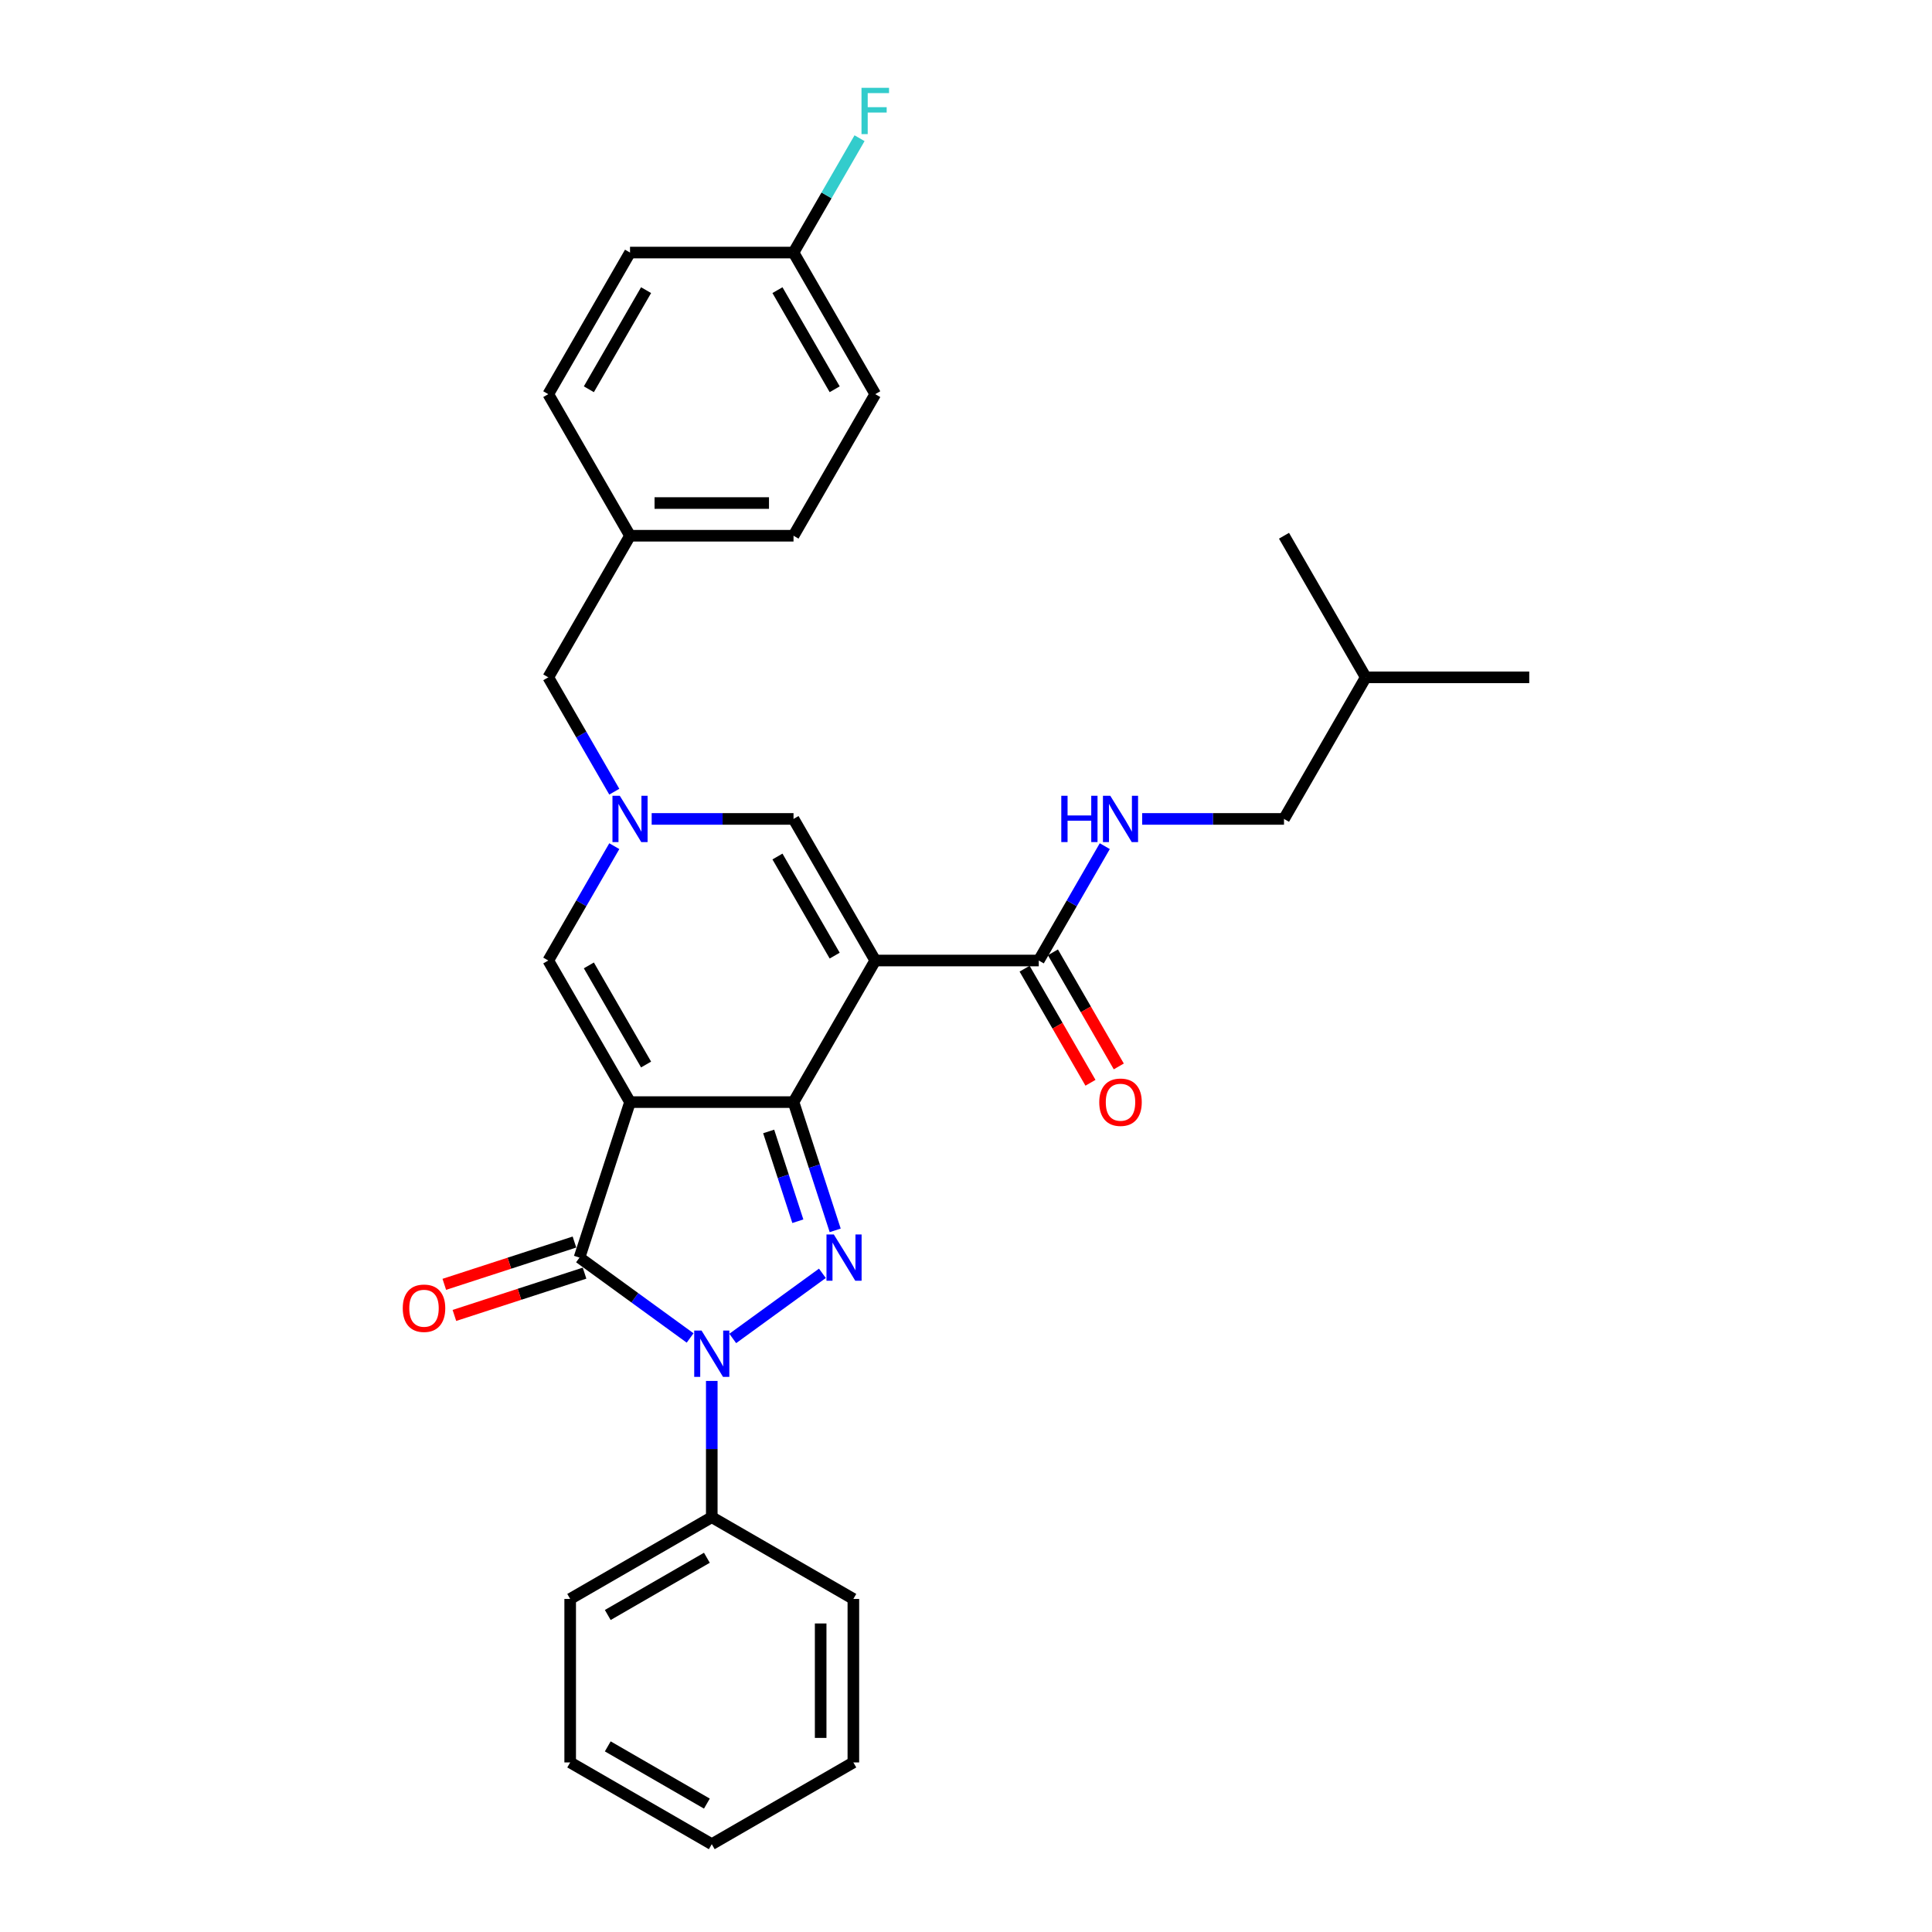 <?xml version='1.0' encoding='iso-8859-1'?>
<svg version='1.1' baseProfile='full'
              xmlns='http://www.w3.org/2000/svg'
                      xmlns:rdkit='http://www.rdkit.org/xml'
                      xmlns:xlink='http://www.w3.org/1999/xlink'
                  xml:space='preserve'
width='1000px' height='1000px' viewBox='0 0 1000 1000'>
<!-- END OF HEADER -->
<rect style='opacity:1.0;fill:#FFFFFF;stroke:none' width='1000' height='1000' x='0' y='0'> </rect>
<path class='bond-0' d='M 326.099,570.447 L 410.724,570.447' style='fill:none;fill-rule:evenodd;stroke:#000000;stroke-width:6px;stroke-linecap:butt;stroke-linejoin:miter;stroke-opacity:1' />
<path class='bond-4' d='M 326.099,570.447 L 299.949,650.93' style='fill:none;fill-rule:evenodd;stroke:#000000;stroke-width:6px;stroke-linecap:butt;stroke-linejoin:miter;stroke-opacity:1' />
<path class='bond-6' d='M 326.099,570.447 L 283.787,497.16' style='fill:none;fill-rule:evenodd;stroke:#000000;stroke-width:6px;stroke-linecap:butt;stroke-linejoin:miter;stroke-opacity:1' />
<path class='bond-6' d='M 334.41,550.992 L 304.791,499.691' style='fill:none;fill-rule:evenodd;stroke:#000000;stroke-width:6px;stroke-linecap:butt;stroke-linejoin:miter;stroke-opacity:1' />
<path class='bond-1' d='M 410.724,570.447 L 453.036,497.16' style='fill:none;fill-rule:evenodd;stroke:#000000;stroke-width:6px;stroke-linecap:butt;stroke-linejoin:miter;stroke-opacity:1' />
<path class='bond-2' d='M 410.724,570.447 L 421.509,603.64' style='fill:none;fill-rule:evenodd;stroke:#000000;stroke-width:6px;stroke-linecap:butt;stroke-linejoin:miter;stroke-opacity:1' />
<path class='bond-2' d='M 421.509,603.64 L 432.294,636.832' style='fill:none;fill-rule:evenodd;stroke:#0000FF;stroke-width:6px;stroke-linecap:butt;stroke-linejoin:miter;stroke-opacity:1' />
<path class='bond-2' d='M 397.863,585.635 L 405.412,608.87' style='fill:none;fill-rule:evenodd;stroke:#000000;stroke-width:6px;stroke-linecap:butt;stroke-linejoin:miter;stroke-opacity:1' />
<path class='bond-2' d='M 405.412,608.87 L 412.962,632.104' style='fill:none;fill-rule:evenodd;stroke:#0000FF;stroke-width:6px;stroke-linecap:butt;stroke-linejoin:miter;stroke-opacity:1' />
<path class='bond-8' d='M 453.036,497.16 L 537.661,497.16' style='fill:none;fill-rule:evenodd;stroke:#000000;stroke-width:6px;stroke-linecap:butt;stroke-linejoin:miter;stroke-opacity:1' />
<path class='bond-31' d='M 453.036,497.16 L 410.724,423.873' style='fill:none;fill-rule:evenodd;stroke:#000000;stroke-width:6px;stroke-linecap:butt;stroke-linejoin:miter;stroke-opacity:1' />
<path class='bond-31' d='M 432.032,494.63 L 402.413,443.329' style='fill:none;fill-rule:evenodd;stroke:#000000;stroke-width:6px;stroke-linecap:butt;stroke-linejoin:miter;stroke-opacity:1' />
<path class='bond-30' d='M 425.67,659.071 L 379.27,692.783' style='fill:none;fill-rule:evenodd;stroke:#0000FF;stroke-width:6px;stroke-linecap:butt;stroke-linejoin:miter;stroke-opacity:1' />
<path class='bond-3' d='M 357.207,692.531 L 328.578,671.731' style='fill:none;fill-rule:evenodd;stroke:#0000FF;stroke-width:6px;stroke-linecap:butt;stroke-linejoin:miter;stroke-opacity:1' />
<path class='bond-3' d='M 328.578,671.731 L 299.949,650.93' style='fill:none;fill-rule:evenodd;stroke:#000000;stroke-width:6px;stroke-linecap:butt;stroke-linejoin:miter;stroke-opacity:1' />
<path class='bond-10' d='M 368.412,714.77 L 368.412,750.033' style='fill:none;fill-rule:evenodd;stroke:#0000FF;stroke-width:6px;stroke-linecap:butt;stroke-linejoin:miter;stroke-opacity:1' />
<path class='bond-10' d='M 368.412,750.033 L 368.412,785.296' style='fill:none;fill-rule:evenodd;stroke:#000000;stroke-width:6px;stroke-linecap:butt;stroke-linejoin:miter;stroke-opacity:1' />
<path class='bond-11' d='M 297.334,642.882 L 263.651,653.826' style='fill:none;fill-rule:evenodd;stroke:#000000;stroke-width:6px;stroke-linecap:butt;stroke-linejoin:miter;stroke-opacity:1' />
<path class='bond-11' d='M 263.651,653.826 L 229.968,664.77' style='fill:none;fill-rule:evenodd;stroke:#FF0000;stroke-width:6px;stroke-linecap:butt;stroke-linejoin:miter;stroke-opacity:1' />
<path class='bond-11' d='M 302.564,658.979 L 268.881,669.923' style='fill:none;fill-rule:evenodd;stroke:#000000;stroke-width:6px;stroke-linecap:butt;stroke-linejoin:miter;stroke-opacity:1' />
<path class='bond-11' d='M 268.881,669.923 L 235.198,680.867' style='fill:none;fill-rule:evenodd;stroke:#FF0000;stroke-width:6px;stroke-linecap:butt;stroke-linejoin:miter;stroke-opacity:1' />
<path class='bond-5' d='M 317.96,437.972 L 300.873,467.566' style='fill:none;fill-rule:evenodd;stroke:#0000FF;stroke-width:6px;stroke-linecap:butt;stroke-linejoin:miter;stroke-opacity:1' />
<path class='bond-5' d='M 300.873,467.566 L 283.787,497.16' style='fill:none;fill-rule:evenodd;stroke:#000000;stroke-width:6px;stroke-linecap:butt;stroke-linejoin:miter;stroke-opacity:1' />
<path class='bond-7' d='M 337.304,423.873 L 374.014,423.873' style='fill:none;fill-rule:evenodd;stroke:#0000FF;stroke-width:6px;stroke-linecap:butt;stroke-linejoin:miter;stroke-opacity:1' />
<path class='bond-7' d='M 374.014,423.873 L 410.724,423.873' style='fill:none;fill-rule:evenodd;stroke:#000000;stroke-width:6px;stroke-linecap:butt;stroke-linejoin:miter;stroke-opacity:1' />
<path class='bond-13' d='M 317.96,409.775 L 300.873,380.18' style='fill:none;fill-rule:evenodd;stroke:#0000FF;stroke-width:6px;stroke-linecap:butt;stroke-linejoin:miter;stroke-opacity:1' />
<path class='bond-13' d='M 300.873,380.18 L 283.787,350.586' style='fill:none;fill-rule:evenodd;stroke:#000000;stroke-width:6px;stroke-linecap:butt;stroke-linejoin:miter;stroke-opacity:1' />
<path class='bond-9' d='M 537.661,497.16 L 554.747,467.566' style='fill:none;fill-rule:evenodd;stroke:#000000;stroke-width:6px;stroke-linecap:butt;stroke-linejoin:miter;stroke-opacity:1' />
<path class='bond-9' d='M 554.747,467.566 L 571.834,437.972' style='fill:none;fill-rule:evenodd;stroke:#0000FF;stroke-width:6px;stroke-linecap:butt;stroke-linejoin:miter;stroke-opacity:1' />
<path class='bond-12' d='M 530.332,501.391 L 547.38,530.918' style='fill:none;fill-rule:evenodd;stroke:#000000;stroke-width:6px;stroke-linecap:butt;stroke-linejoin:miter;stroke-opacity:1' />
<path class='bond-12' d='M 547.38,530.918 L 564.427,560.445' style='fill:none;fill-rule:evenodd;stroke:#FF0000;stroke-width:6px;stroke-linecap:butt;stroke-linejoin:miter;stroke-opacity:1' />
<path class='bond-12' d='M 544.99,492.929 L 562.037,522.456' style='fill:none;fill-rule:evenodd;stroke:#000000;stroke-width:6px;stroke-linecap:butt;stroke-linejoin:miter;stroke-opacity:1' />
<path class='bond-12' d='M 562.037,522.456 L 579.084,551.982' style='fill:none;fill-rule:evenodd;stroke:#FF0000;stroke-width:6px;stroke-linecap:butt;stroke-linejoin:miter;stroke-opacity:1' />
<path class='bond-15' d='M 591.178,423.873 L 627.888,423.873' style='fill:none;fill-rule:evenodd;stroke:#0000FF;stroke-width:6px;stroke-linecap:butt;stroke-linejoin:miter;stroke-opacity:1' />
<path class='bond-15' d='M 627.888,423.873 L 664.598,423.873' style='fill:none;fill-rule:evenodd;stroke:#000000;stroke-width:6px;stroke-linecap:butt;stroke-linejoin:miter;stroke-opacity:1' />
<path class='bond-22' d='M 368.412,785.296 L 295.125,827.608' style='fill:none;fill-rule:evenodd;stroke:#000000;stroke-width:6px;stroke-linecap:butt;stroke-linejoin:miter;stroke-opacity:1' />
<path class='bond-22' d='M 365.881,806.3 L 314.58,835.919' style='fill:none;fill-rule:evenodd;stroke:#000000;stroke-width:6px;stroke-linecap:butt;stroke-linejoin:miter;stroke-opacity:1' />
<path class='bond-23' d='M 368.412,785.296 L 441.699,827.608' style='fill:none;fill-rule:evenodd;stroke:#000000;stroke-width:6px;stroke-linecap:butt;stroke-linejoin:miter;stroke-opacity:1' />
<path class='bond-14' d='M 283.787,350.586 L 326.099,277.299' style='fill:none;fill-rule:evenodd;stroke:#000000;stroke-width:6px;stroke-linecap:butt;stroke-linejoin:miter;stroke-opacity:1' />
<path class='bond-20' d='M 326.099,277.299 L 283.787,204.012' style='fill:none;fill-rule:evenodd;stroke:#000000;stroke-width:6px;stroke-linecap:butt;stroke-linejoin:miter;stroke-opacity:1' />
<path class='bond-21' d='M 326.099,277.299 L 410.724,277.299' style='fill:none;fill-rule:evenodd;stroke:#000000;stroke-width:6px;stroke-linecap:butt;stroke-linejoin:miter;stroke-opacity:1' />
<path class='bond-21' d='M 338.793,260.374 L 398.03,260.374' style='fill:none;fill-rule:evenodd;stroke:#000000;stroke-width:6px;stroke-linecap:butt;stroke-linejoin:miter;stroke-opacity:1' />
<path class='bond-24' d='M 664.598,423.873 L 706.91,350.586' style='fill:none;fill-rule:evenodd;stroke:#000000;stroke-width:6px;stroke-linecap:butt;stroke-linejoin:miter;stroke-opacity:1' />
<path class='bond-16' d='M 410.724,130.725 L 453.036,204.012' style='fill:none;fill-rule:evenodd;stroke:#000000;stroke-width:6px;stroke-linecap:butt;stroke-linejoin:miter;stroke-opacity:1' />
<path class='bond-16' d='M 402.413,150.18 L 432.032,201.481' style='fill:none;fill-rule:evenodd;stroke:#000000;stroke-width:6px;stroke-linecap:butt;stroke-linejoin:miter;stroke-opacity:1' />
<path class='bond-17' d='M 410.724,130.725 L 427.81,101.13' style='fill:none;fill-rule:evenodd;stroke:#000000;stroke-width:6px;stroke-linecap:butt;stroke-linejoin:miter;stroke-opacity:1' />
<path class='bond-17' d='M 427.81,101.13 L 444.897,71.536' style='fill:none;fill-rule:evenodd;stroke:#33CCCC;stroke-width:6px;stroke-linecap:butt;stroke-linejoin:miter;stroke-opacity:1' />
<path class='bond-32' d='M 410.724,130.725 L 326.099,130.725' style='fill:none;fill-rule:evenodd;stroke:#000000;stroke-width:6px;stroke-linecap:butt;stroke-linejoin:miter;stroke-opacity:1' />
<path class='bond-18' d='M 326.099,130.725 L 283.787,204.012' style='fill:none;fill-rule:evenodd;stroke:#000000;stroke-width:6px;stroke-linecap:butt;stroke-linejoin:miter;stroke-opacity:1' />
<path class='bond-18' d='M 334.41,150.18 L 304.791,201.481' style='fill:none;fill-rule:evenodd;stroke:#000000;stroke-width:6px;stroke-linecap:butt;stroke-linejoin:miter;stroke-opacity:1' />
<path class='bond-19' d='M 453.036,204.012 L 410.724,277.299' style='fill:none;fill-rule:evenodd;stroke:#000000;stroke-width:6px;stroke-linecap:butt;stroke-linejoin:miter;stroke-opacity:1' />
<path class='bond-27' d='M 295.125,827.608 L 295.125,912.233' style='fill:none;fill-rule:evenodd;stroke:#000000;stroke-width:6px;stroke-linecap:butt;stroke-linejoin:miter;stroke-opacity:1' />
<path class='bond-28' d='M 441.699,827.608 L 441.699,912.233' style='fill:none;fill-rule:evenodd;stroke:#000000;stroke-width:6px;stroke-linecap:butt;stroke-linejoin:miter;stroke-opacity:1' />
<path class='bond-28' d='M 424.774,840.302 L 424.774,899.539' style='fill:none;fill-rule:evenodd;stroke:#000000;stroke-width:6px;stroke-linecap:butt;stroke-linejoin:miter;stroke-opacity:1' />
<path class='bond-25' d='M 706.91,350.586 L 791.535,350.586' style='fill:none;fill-rule:evenodd;stroke:#000000;stroke-width:6px;stroke-linecap:butt;stroke-linejoin:miter;stroke-opacity:1' />
<path class='bond-26' d='M 706.91,350.586 L 664.598,277.299' style='fill:none;fill-rule:evenodd;stroke:#000000;stroke-width:6px;stroke-linecap:butt;stroke-linejoin:miter;stroke-opacity:1' />
<path class='bond-33' d='M 295.125,912.233 L 368.412,954.545' style='fill:none;fill-rule:evenodd;stroke:#000000;stroke-width:6px;stroke-linecap:butt;stroke-linejoin:miter;stroke-opacity:1' />
<path class='bond-33' d='M 314.58,903.923 L 365.881,933.541' style='fill:none;fill-rule:evenodd;stroke:#000000;stroke-width:6px;stroke-linecap:butt;stroke-linejoin:miter;stroke-opacity:1' />
<path class='bond-29' d='M 441.699,912.233 L 368.412,954.545' style='fill:none;fill-rule:evenodd;stroke:#000000;stroke-width:6px;stroke-linecap:butt;stroke-linejoin:miter;stroke-opacity:1' />
<path  class='atom-3' d='M 431.577 638.947
L 439.43 651.641
Q 440.209 652.894, 441.461 655.161
Q 442.714 657.429, 442.781 657.565
L 442.781 638.947
L 445.963 638.947
L 445.963 662.913
L 442.68 662.913
L 434.251 649.035
Q 433.27 647.41, 432.22 645.548
Q 431.205 643.686, 430.9 643.111
L 430.9 662.913
L 427.786 662.913
L 427.786 638.947
L 431.577 638.947
' fill='#0000FF'/>
<path  class='atom-4' d='M 363.114 688.689
L 370.967 701.382
Q 371.746 702.635, 372.998 704.903
Q 374.251 707.171, 374.319 707.306
L 374.319 688.689
L 377.5 688.689
L 377.5 712.654
L 374.217 712.654
L 365.788 698.776
Q 364.807 697.151, 363.757 695.289
Q 362.742 693.427, 362.437 692.852
L 362.437 712.654
L 359.323 712.654
L 359.323 688.689
L 363.114 688.689
' fill='#0000FF'/>
<path  class='atom-6' d='M 320.802 411.89
L 328.655 424.584
Q 329.434 425.836, 330.686 428.104
Q 331.938 430.372, 332.006 430.508
L 332.006 411.89
L 335.188 411.89
L 335.188 435.856
L 331.905 435.856
L 323.476 421.977
Q 322.494 420.353, 321.445 418.491
Q 320.43 416.629, 320.125 416.054
L 320.125 435.856
L 317.011 435.856
L 317.011 411.89
L 320.802 411.89
' fill='#0000FF'/>
<path  class='atom-10' d='M 549.322 411.89
L 552.572 411.89
L 552.572 422.079
L 564.826 422.079
L 564.826 411.89
L 568.075 411.89
L 568.075 435.856
L 564.826 435.856
L 564.826 424.787
L 552.572 424.787
L 552.572 435.856
L 549.322 435.856
L 549.322 411.89
' fill='#0000FF'/>
<path  class='atom-10' d='M 574.676 411.89
L 582.529 424.584
Q 583.308 425.836, 584.56 428.104
Q 585.813 430.372, 585.88 430.508
L 585.88 411.89
L 589.062 411.89
L 589.062 435.856
L 585.779 435.856
L 577.35 421.977
Q 576.368 420.353, 575.319 418.491
Q 574.304 416.629, 573.999 416.054
L 573.999 435.856
L 570.885 435.856
L 570.885 411.89
L 574.676 411.89
' fill='#0000FF'/>
<path  class='atom-12' d='M 208.465 677.148
Q 208.465 671.394, 211.308 668.178
Q 214.152 664.962, 219.466 664.962
Q 224.78 664.962, 227.624 668.178
Q 230.467 671.394, 230.467 677.148
Q 230.467 682.971, 227.59 686.288
Q 224.713 689.571, 219.466 689.571
Q 214.185 689.571, 211.308 686.288
Q 208.465 683.004, 208.465 677.148
M 219.466 686.863
Q 223.122 686.863, 225.085 684.426
Q 227.082 681.955, 227.082 677.148
Q 227.082 672.443, 225.085 670.074
Q 223.122 667.67, 219.466 667.67
Q 215.81 667.67, 213.813 670.04
Q 211.85 672.409, 211.85 677.148
Q 211.85 681.989, 213.813 684.426
Q 215.81 686.863, 219.466 686.863
' fill='#FF0000'/>
<path  class='atom-13' d='M 568.972 570.515
Q 568.972 564.761, 571.816 561.545
Q 574.659 558.329, 579.973 558.329
Q 585.288 558.329, 588.131 561.545
Q 590.975 564.761, 590.975 570.515
Q 590.975 576.337, 588.097 579.655
Q 585.22 582.938, 579.973 582.938
Q 574.693 582.938, 571.816 579.655
Q 568.972 576.371, 568.972 570.515
M 579.973 580.23
Q 583.629 580.23, 585.593 577.793
Q 587.59 575.322, 587.59 570.515
Q 587.59 565.81, 585.593 563.44
Q 583.629 561.037, 579.973 561.037
Q 576.318 561.037, 574.321 563.407
Q 572.357 565.776, 572.357 570.515
Q 572.357 575.356, 574.321 577.793
Q 576.318 580.23, 579.973 580.23
' fill='#FF0000'/>
<path  class='atom-18' d='M 445.911 45.455
L 460.162 45.455
L 460.162 48.196
L 449.127 48.196
L 449.127 55.474
L 458.943 55.474
L 458.943 58.25
L 449.127 58.25
L 449.127 69.42
L 445.911 69.42
L 445.911 45.455
' fill='#33CCCC'/>
</svg>
